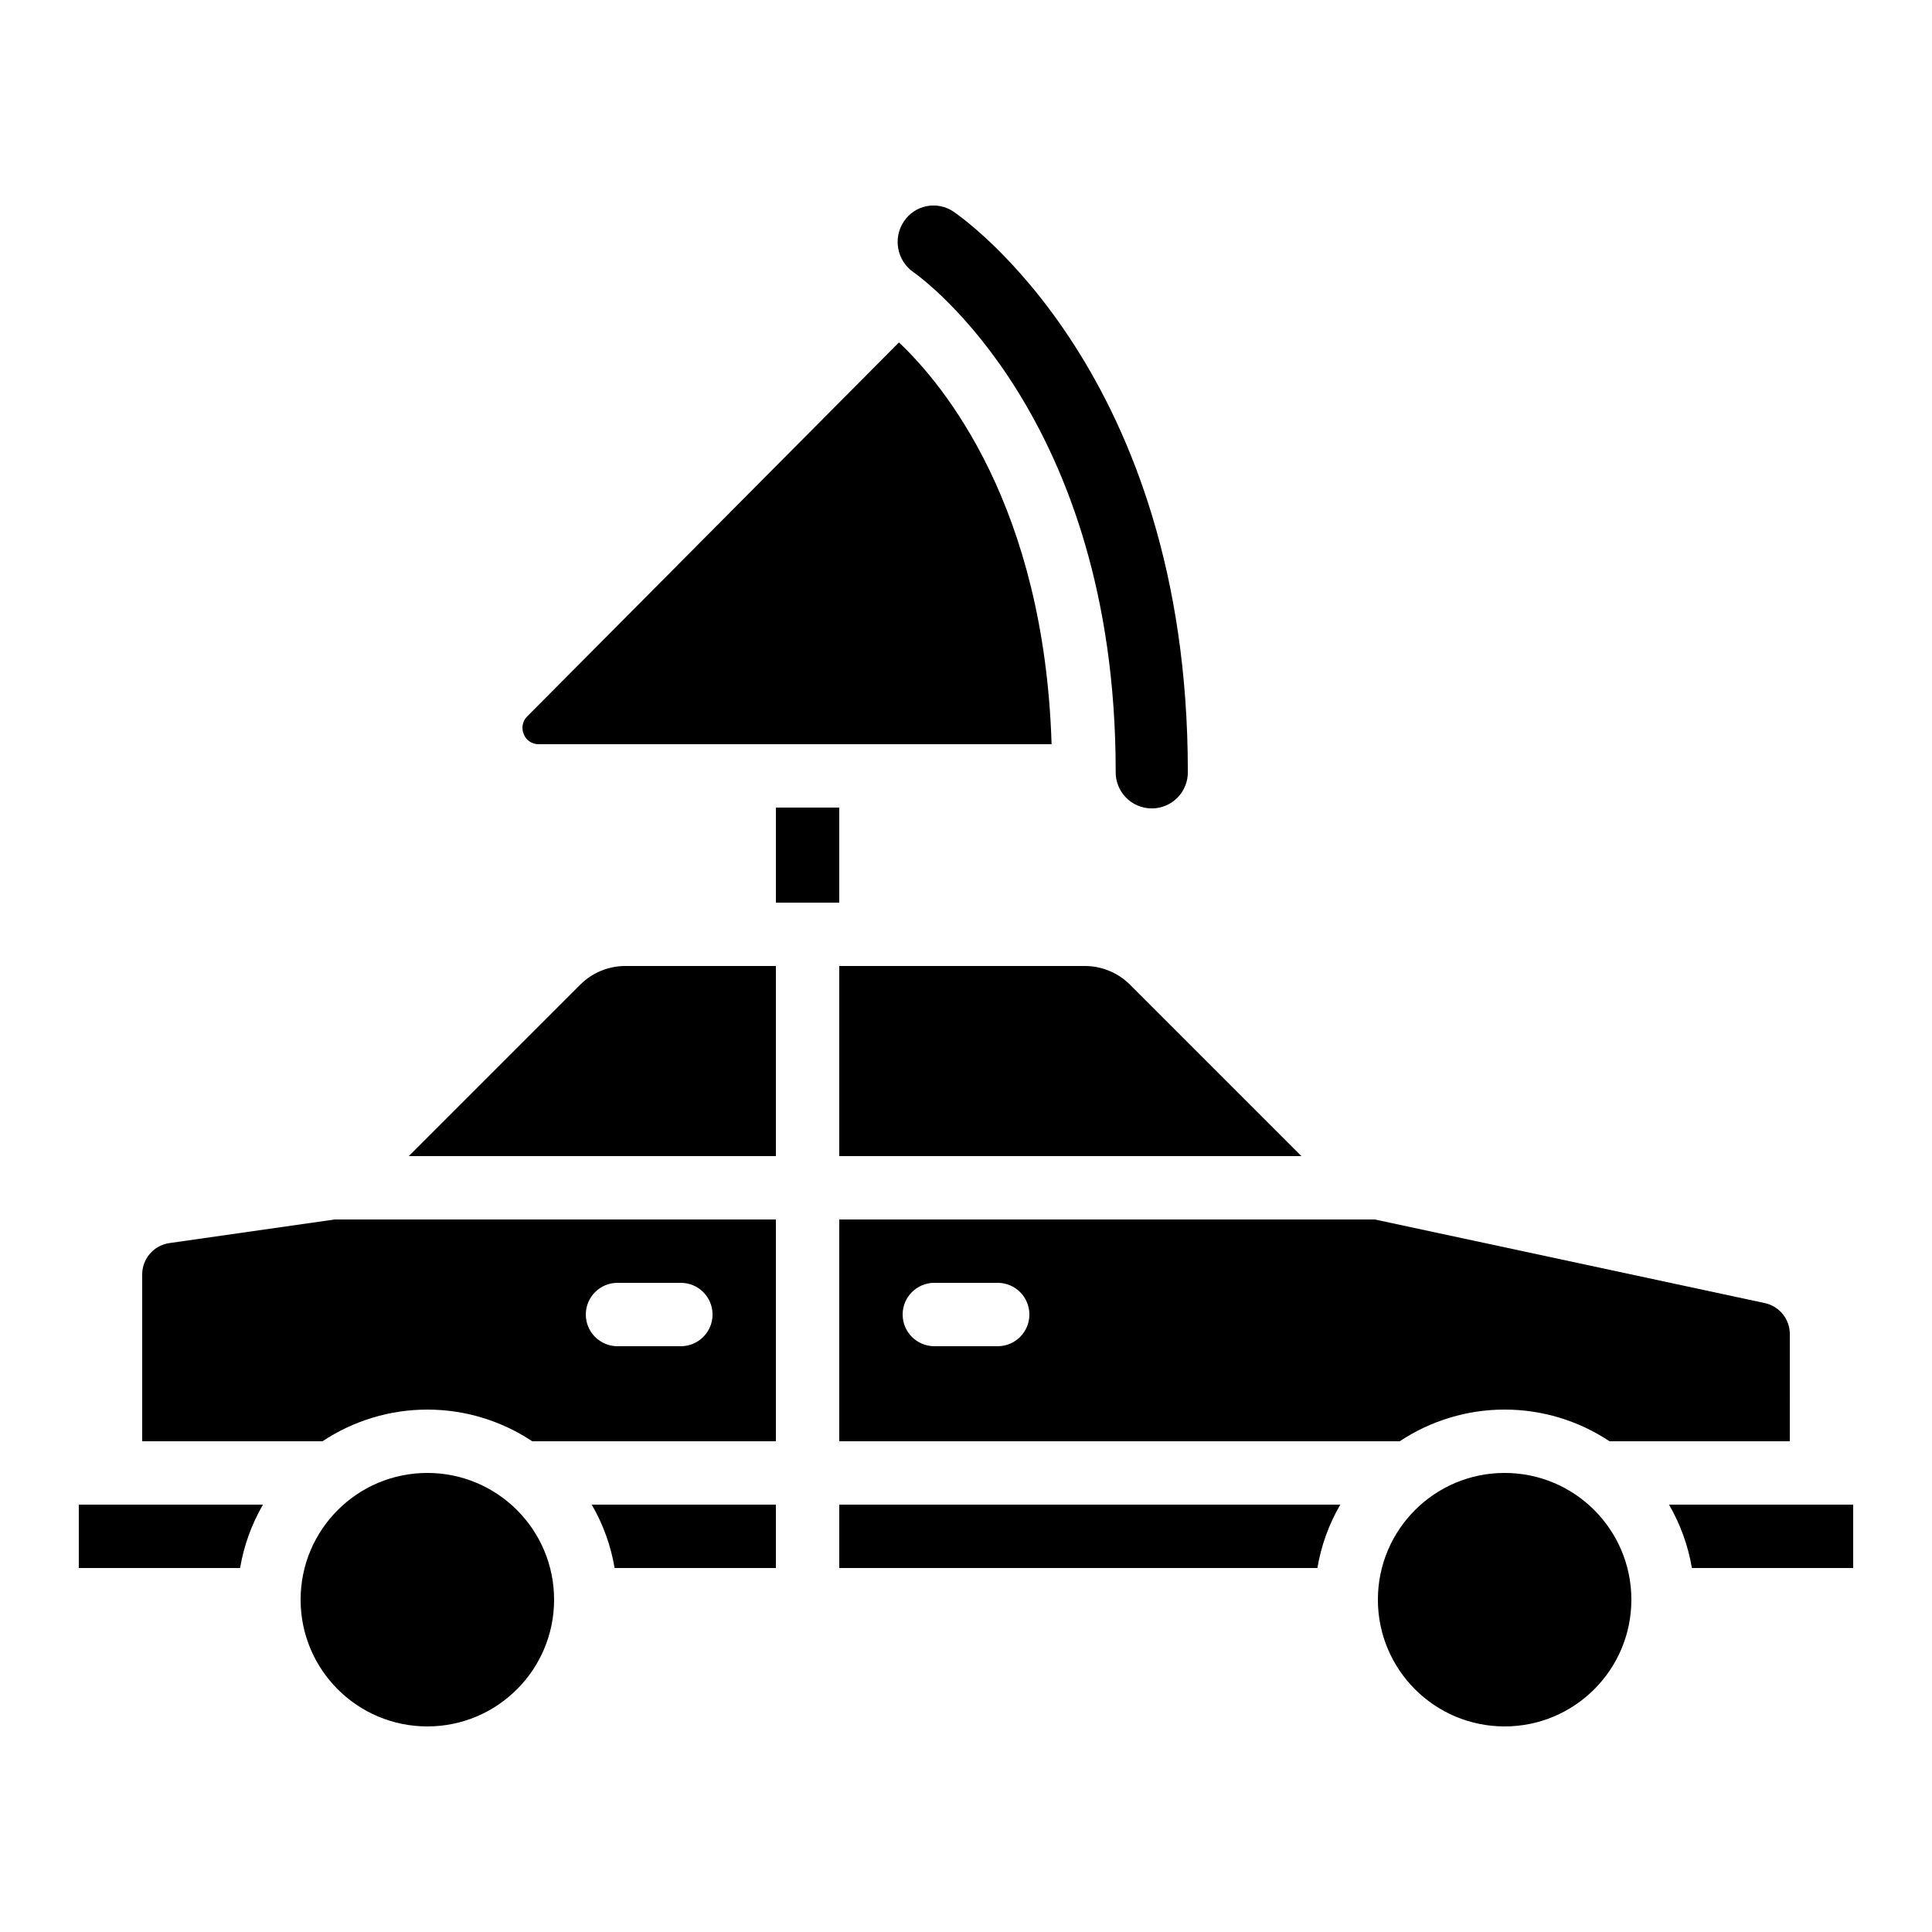 <?xml version="1.0" encoding="UTF-8"?>
<!-- Uploaded to: SVG Repo, www.svgrepo.com, Generator: SVG Repo Mixer Tools -->
<svg fill="#000000" width="800px" height="800px" version="1.1" viewBox="144 144 512 512" xmlns="http://www.w3.org/2000/svg">
 <g>
  <path d="m349.62 559.54v-16.793h-48.801c3.008 5.188 5.062 10.875 6.062 16.793z"/>
  <path d="m282.8 338.57c0.625 1.617 2.195 2.672 3.93 2.648h135.95c-1.941-62.977-28.449-95.145-40.449-106.47l-98.445 99.039c-1.301 1.23-1.695 3.144-0.98 4.785z"/>
  <path d="m349.62 450.38v-50.379h-39.953c-4.449 0.012-8.715 1.781-11.871 4.918l-45.461 45.461z"/>
  <path d="m188.89 473.43c-4.133 0.59-7.203 4.129-7.207 8.305v44.215h47.781c8.234-5.473 17.902-8.395 27.793-8.395 9.887 0 19.559 2.922 27.793 8.395h64.57v-58.777h-116.94zm118.75 10.535h16.793c4.641 0 8.398 3.762 8.398 8.398s-3.758 8.398-8.398 8.398h-16.793c-4.637 0-8.395-3.762-8.395-8.398s3.758-8.398 8.395-8.398z"/>
  <path d="m290.84 567.93c0 18.551-15.039 33.59-33.586 33.59-18.551 0-33.59-15.039-33.59-33.59 0-18.547 15.039-33.586 33.59-33.586 18.547 0 33.586 15.039 33.586 33.586"/>
  <path d="m431.55 400h-65.145v50.383l122.48-0.004-45.461-45.461c-3.156-3.137-7.422-4.906-11.871-4.918z"/>
  <path d="m349.62 358.02h16.793v25.191h-16.793z"/>
  <path d="m213.69 542.75h-48.805v16.793h42.742c0.996-5.918 3.051-11.605 6.062-16.793z"/>
  <path d="m499.18 542.75h-132.77v16.793h126.71c0.996-5.918 3.051-11.605 6.062-16.793z"/>
  <path d="m396.68 200.08c-2.086-1.41-4.648-1.93-7.117-1.441s-4.637 1.945-6.027 4.043c-2.961 4.418-1.84 10.395 2.519 13.438 2.191 1.52 53.613 38.531 53.613 132.27-0.074 2.586 0.898 5.09 2.699 6.945 1.801 1.855 4.277 2.902 6.863 2.902s5.059-1.047 6.859-2.902c1.805-1.855 2.777-4.359 2.699-6.945-0.016-105.26-59.574-146.56-62.109-148.31z"/>
  <path d="m592.37 559.54h42.738v-16.793h-48.801c3.008 5.188 5.062 10.875 6.062 16.793z"/>
  <path d="m576.33 567.93c0 18.551-15.039 33.59-33.586 33.59-18.551 0-33.59-15.039-33.59-33.59 0-18.547 15.039-33.586 33.59-33.586 18.547 0 33.586 15.039 33.586 33.586"/>
  <path d="m618.32 497.54c0-3.957-2.762-7.379-6.633-8.211l-103.37-22.16h-141.91v58.777h148.54c8.238-5.473 17.906-8.395 27.797-8.395 9.887 0 19.559 2.922 27.793 8.395h47.777zm-209.92 3.219h-16.793c-4.637 0-8.398-3.762-8.398-8.398s3.762-8.398 8.398-8.398h16.793c4.637 0 8.398 3.762 8.398 8.398s-3.762 8.398-8.398 8.398z"/>
 </g>
</svg>